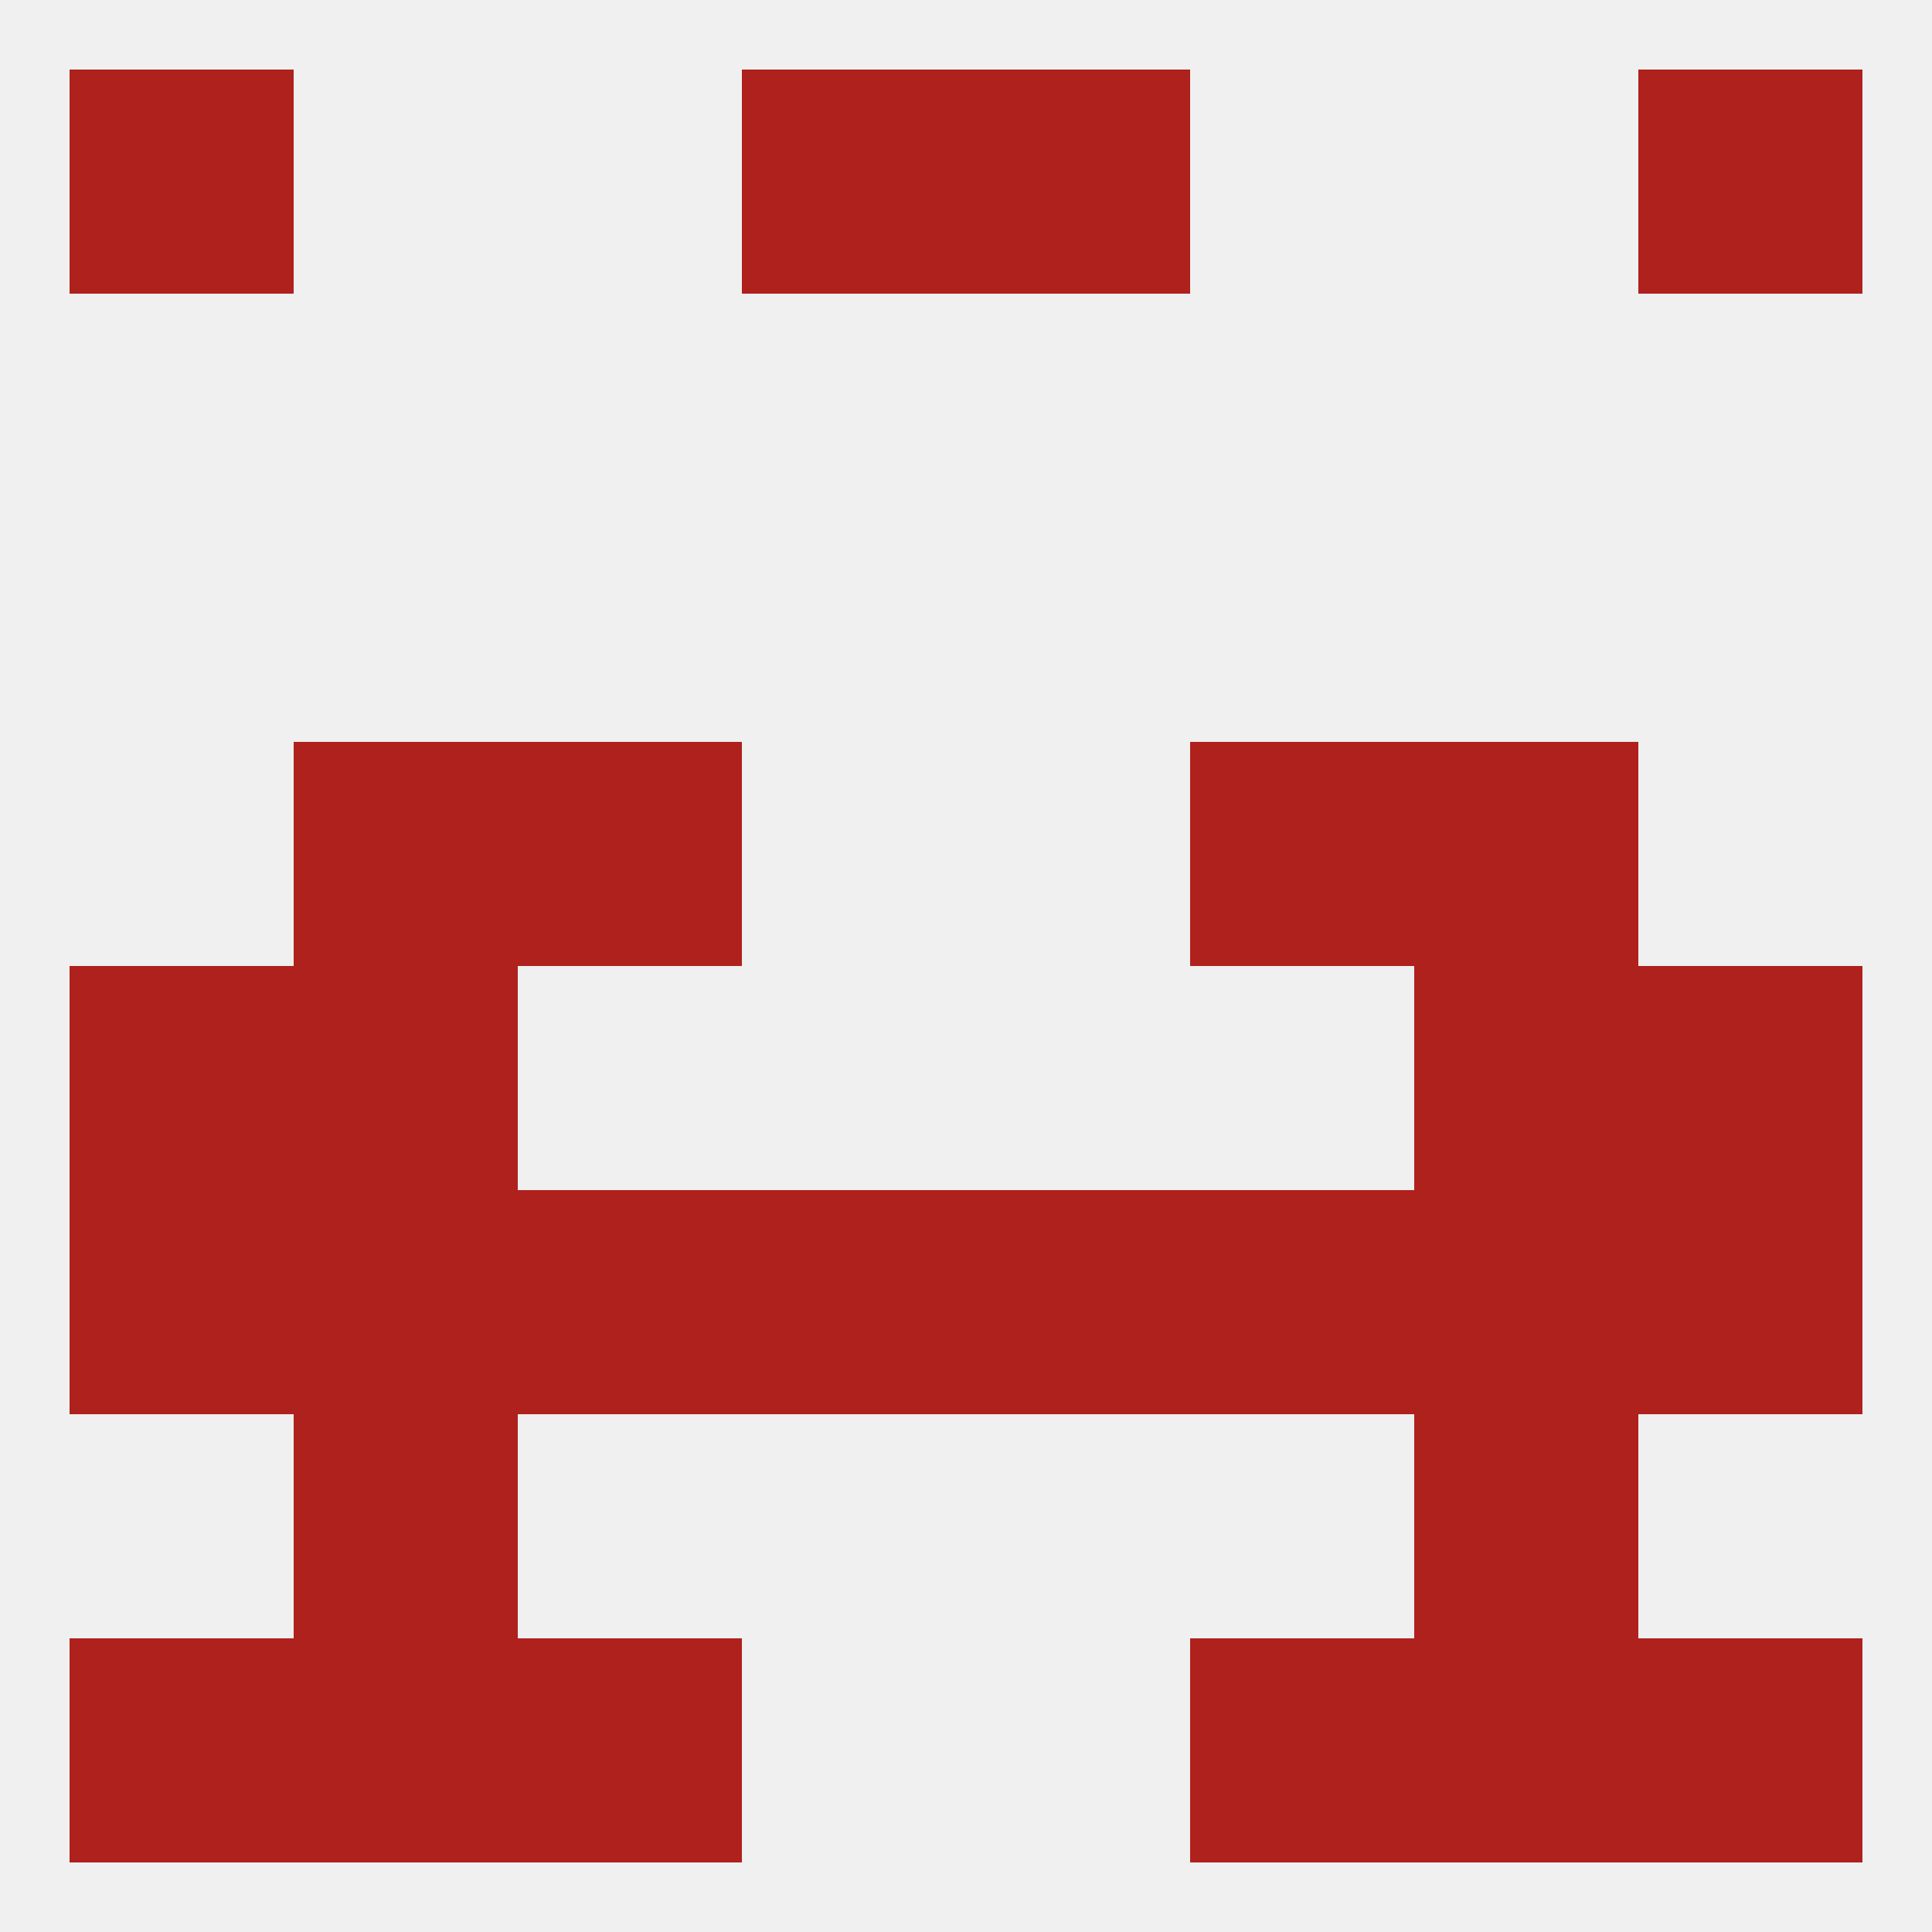 
<!--   <?xml version="1.0"?> -->
<svg version="1.1" baseprofile="full" xmlns="http://www.w3.org/2000/svg" xmlns:xlink="http://www.w3.org/1999/xlink" xmlns:ev="http://www.w3.org/2001/xml-events" width="250" height="250" viewBox="0 0 250 250" >
	<rect width="100%" height="100%" fill="rgba(240,240,240,255)"/>

	<rect x="212" y="125" width="29" height="29" fill="rgba(175,33,28,255)"/>
	<rect x="38" y="125" width="29" height="29" fill="rgba(175,33,28,255)"/>
	<rect x="183" y="125" width="29" height="29" fill="rgba(175,33,28,255)"/>
	<rect x="9" y="125" width="29" height="29" fill="rgba(175,33,28,255)"/>
	<rect x="38" y="96" width="29" height="29" fill="rgba(175,33,28,255)"/>
	<rect x="183" y="96" width="29" height="29" fill="rgba(175,33,28,255)"/>
	<rect x="67" y="96" width="29" height="29" fill="rgba(175,33,28,255)"/>
	<rect x="154" y="96" width="29" height="29" fill="rgba(175,33,28,255)"/>
	<rect x="9" y="154" width="29" height="29" fill="rgba(175,33,28,255)"/>
	<rect x="125" y="154" width="29" height="29" fill="rgba(175,33,28,255)"/>
	<rect x="38" y="154" width="29" height="29" fill="rgba(175,33,28,255)"/>
	<rect x="154" y="154" width="29" height="29" fill="rgba(175,33,28,255)"/>
	<rect x="212" y="154" width="29" height="29" fill="rgba(175,33,28,255)"/>
	<rect x="96" y="154" width="29" height="29" fill="rgba(175,33,28,255)"/>
	<rect x="183" y="154" width="29" height="29" fill="rgba(175,33,28,255)"/>
	<rect x="67" y="154" width="29" height="29" fill="rgba(175,33,28,255)"/>
	<rect x="38" y="183" width="29" height="29" fill="rgba(175,33,28,255)"/>
	<rect x="183" y="183" width="29" height="29" fill="rgba(175,33,28,255)"/>
	<rect x="154" y="212" width="29" height="29" fill="rgba(175,33,28,255)"/>
	<rect x="38" y="212" width="29" height="29" fill="rgba(175,33,28,255)"/>
	<rect x="183" y="212" width="29" height="29" fill="rgba(175,33,28,255)"/>
	<rect x="9" y="212" width="29" height="29" fill="rgba(175,33,28,255)"/>
	<rect x="212" y="212" width="29" height="29" fill="rgba(175,33,28,255)"/>
	<rect x="67" y="212" width="29" height="29" fill="rgba(175,33,28,255)"/>
	<rect x="9" y="9" width="29" height="29" fill="rgba(175,33,28,255)"/>
	<rect x="212" y="9" width="29" height="29" fill="rgba(175,33,28,255)"/>
	<rect x="96" y="9" width="29" height="29" fill="rgba(175,33,28,255)"/>
	<rect x="125" y="9" width="29" height="29" fill="rgba(175,33,28,255)"/>
</svg>